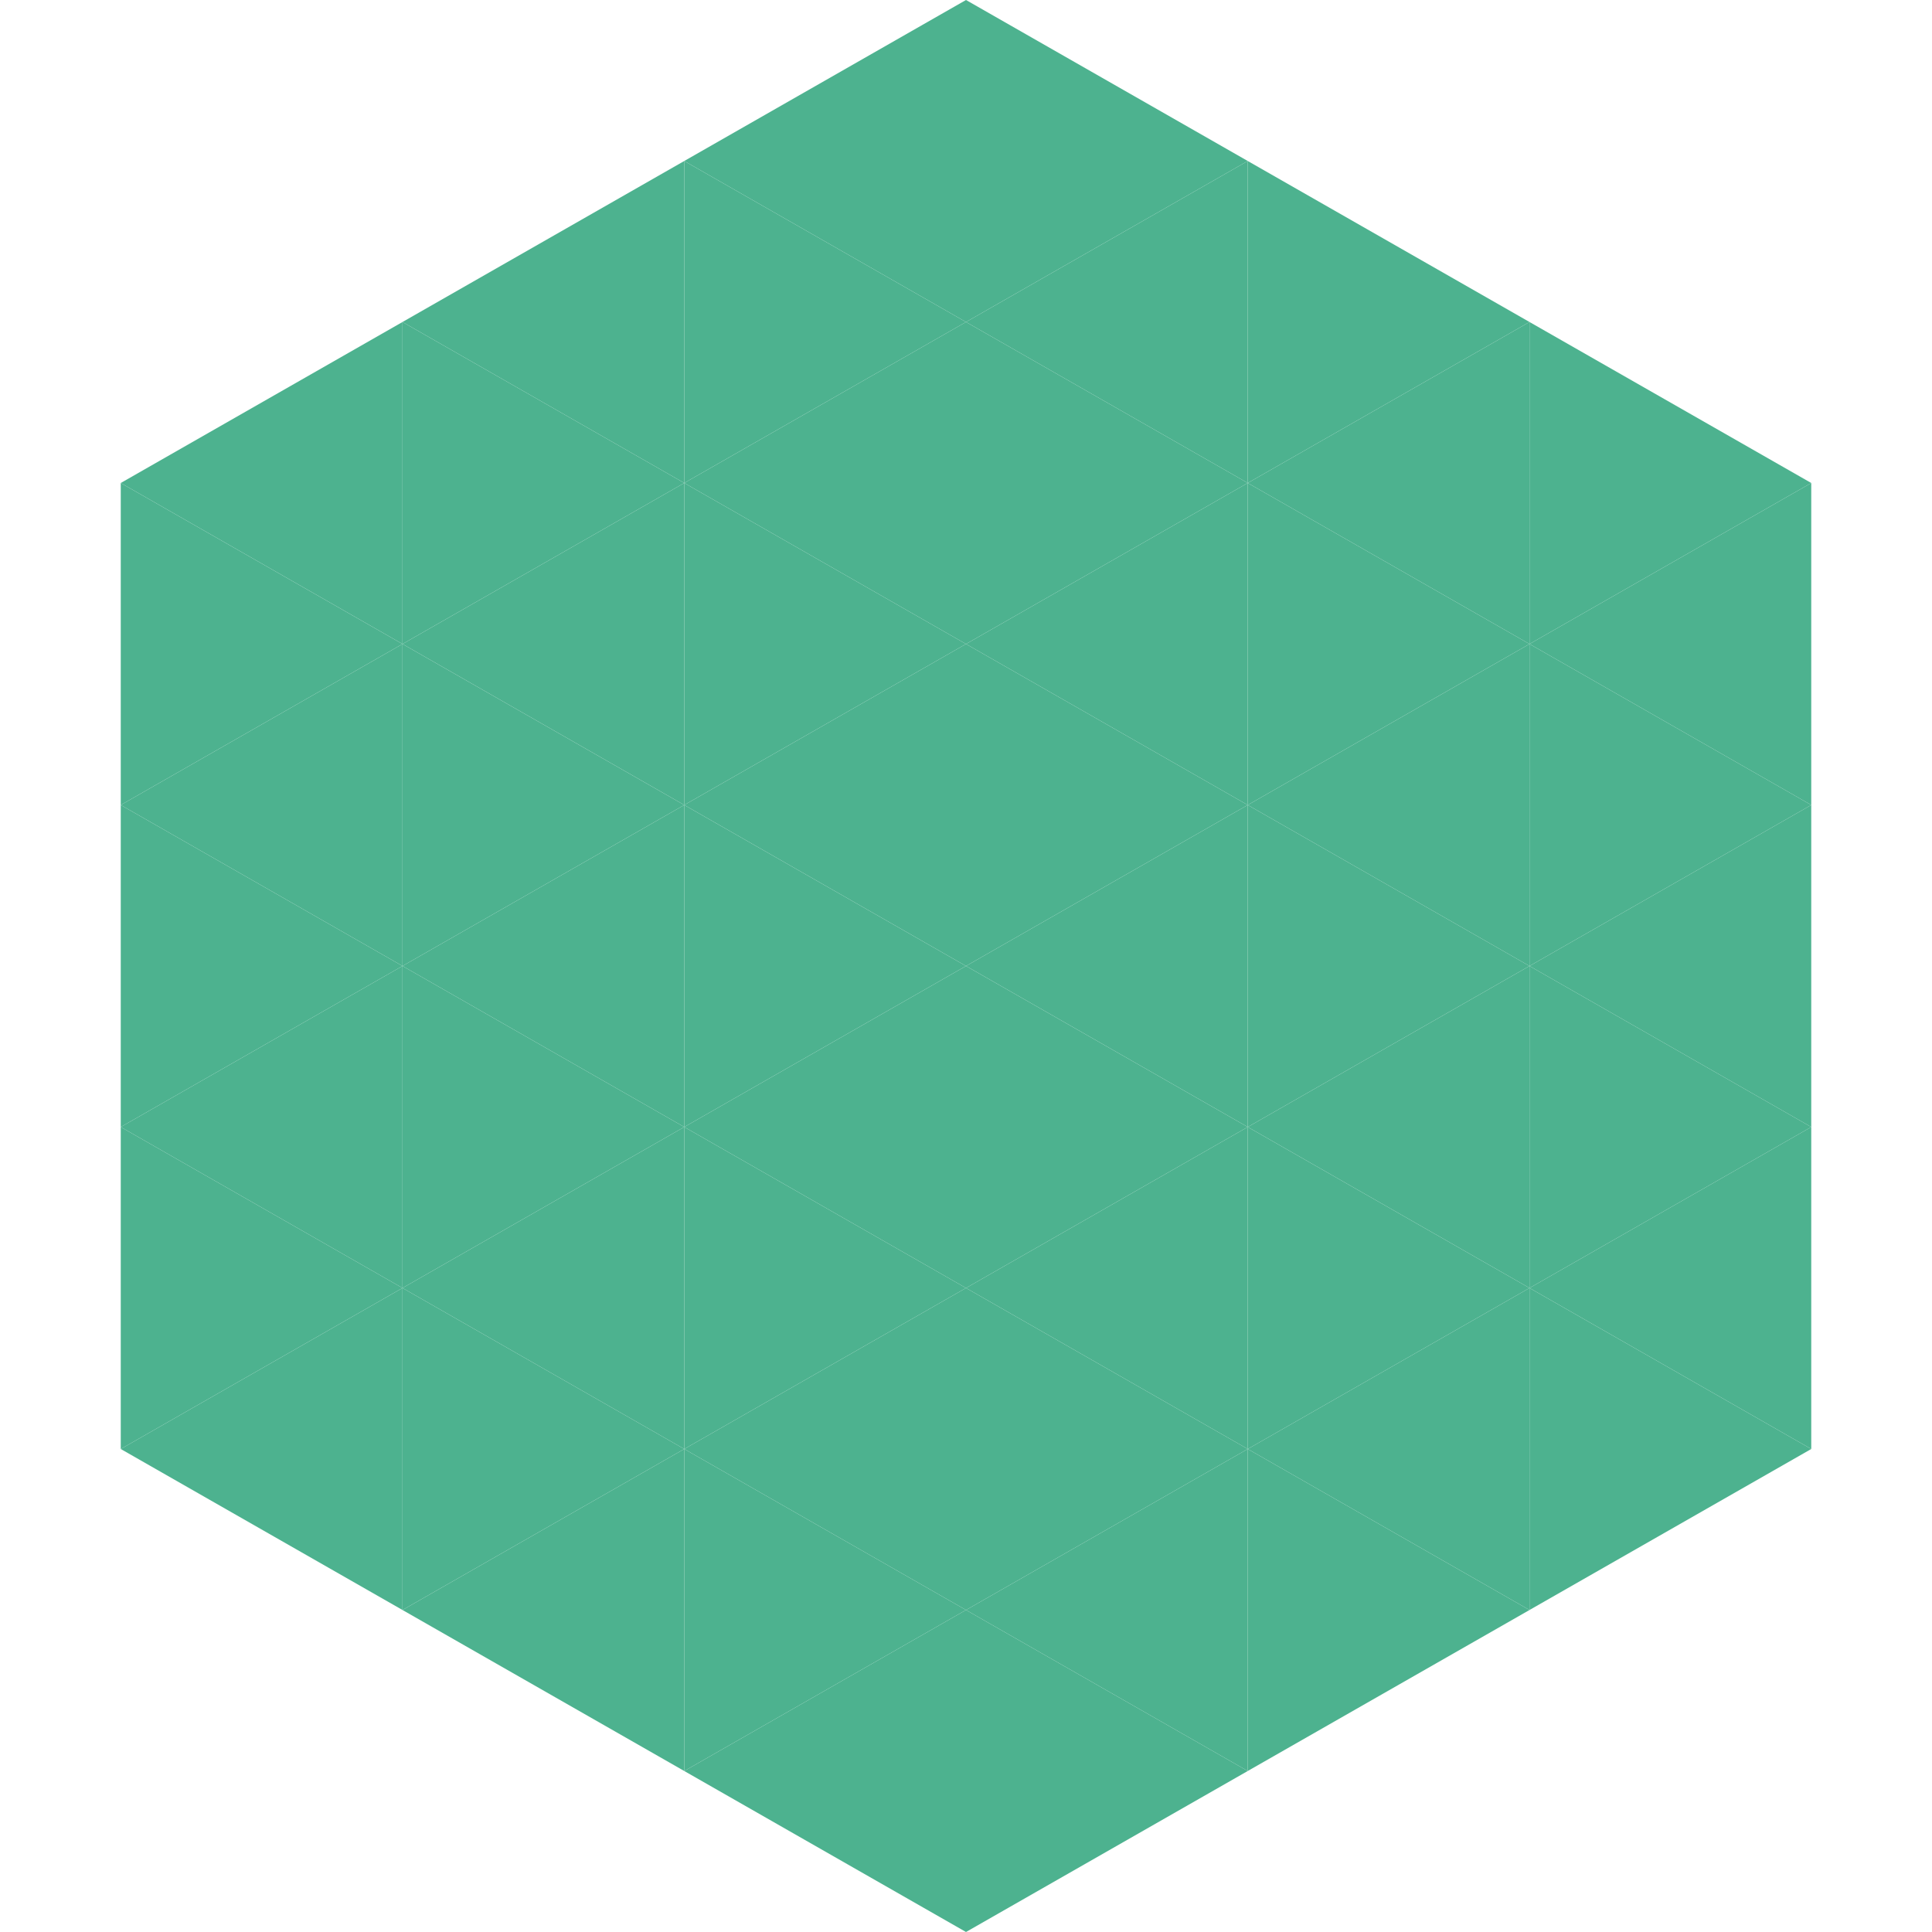 <?xml version="1.0"?>
<!-- Generated by SVGo -->
<svg width="240" height="240"
     xmlns="http://www.w3.org/2000/svg"
     xmlns:xlink="http://www.w3.org/1999/xlink">
<polygon points="50,40 15,60 50,80" style="fill:rgb(77,178,143)" />
<polygon points="190,40 225,60 190,80" style="fill:rgb(77,178,143)" />
<polygon points="15,60 50,80 15,100" style="fill:rgb(77,178,143)" />
<polygon points="225,60 190,80 225,100" style="fill:rgb(77,178,143)" />
<polygon points="50,80 15,100 50,120" style="fill:rgb(77,178,143)" />
<polygon points="190,80 225,100 190,120" style="fill:rgb(77,178,143)" />
<polygon points="15,100 50,120 15,140" style="fill:rgb(77,178,143)" />
<polygon points="225,100 190,120 225,140" style="fill:rgb(77,178,143)" />
<polygon points="50,120 15,140 50,160" style="fill:rgb(77,178,143)" />
<polygon points="190,120 225,140 190,160" style="fill:rgb(77,178,143)" />
<polygon points="15,140 50,160 15,180" style="fill:rgb(77,178,143)" />
<polygon points="225,140 190,160 225,180" style="fill:rgb(77,178,143)" />
<polygon points="50,160 15,180 50,200" style="fill:rgb(77,178,143)" />
<polygon points="190,160 225,180 190,200" style="fill:rgb(77,178,143)" />
<polygon points="15,180 50,200 15,220" style="fill:rgb(255,255,255); fill-opacity:0" />
<polygon points="225,180 190,200 225,220" style="fill:rgb(255,255,255); fill-opacity:0" />
<polygon points="50,0 85,20 50,40" style="fill:rgb(255,255,255); fill-opacity:0" />
<polygon points="190,0 155,20 190,40" style="fill:rgb(255,255,255); fill-opacity:0" />
<polygon points="85,20 50,40 85,60" style="fill:rgb(77,178,143)" />
<polygon points="155,20 190,40 155,60" style="fill:rgb(77,178,143)" />
<polygon points="50,40 85,60 50,80" style="fill:rgb(77,178,143)" />
<polygon points="190,40 155,60 190,80" style="fill:rgb(77,178,143)" />
<polygon points="85,60 50,80 85,100" style="fill:rgb(77,178,143)" />
<polygon points="155,60 190,80 155,100" style="fill:rgb(77,178,143)" />
<polygon points="50,80 85,100 50,120" style="fill:rgb(77,178,143)" />
<polygon points="190,80 155,100 190,120" style="fill:rgb(77,178,143)" />
<polygon points="85,100 50,120 85,140" style="fill:rgb(77,178,143)" />
<polygon points="155,100 190,120 155,140" style="fill:rgb(77,178,143)" />
<polygon points="50,120 85,140 50,160" style="fill:rgb(77,178,143)" />
<polygon points="190,120 155,140 190,160" style="fill:rgb(77,178,143)" />
<polygon points="85,140 50,160 85,180" style="fill:rgb(77,178,143)" />
<polygon points="155,140 190,160 155,180" style="fill:rgb(77,178,143)" />
<polygon points="50,160 85,180 50,200" style="fill:rgb(77,178,143)" />
<polygon points="190,160 155,180 190,200" style="fill:rgb(77,178,143)" />
<polygon points="85,180 50,200 85,220" style="fill:rgb(77,178,143)" />
<polygon points="155,180 190,200 155,220" style="fill:rgb(77,178,143)" />
<polygon points="120,0 85,20 120,40" style="fill:rgb(77,178,143)" />
<polygon points="120,0 155,20 120,40" style="fill:rgb(77,178,143)" />
<polygon points="85,20 120,40 85,60" style="fill:rgb(77,178,143)" />
<polygon points="155,20 120,40 155,60" style="fill:rgb(77,178,143)" />
<polygon points="120,40 85,60 120,80" style="fill:rgb(77,178,143)" />
<polygon points="120,40 155,60 120,80" style="fill:rgb(77,178,143)" />
<polygon points="85,60 120,80 85,100" style="fill:rgb(77,178,143)" />
<polygon points="155,60 120,80 155,100" style="fill:rgb(77,178,143)" />
<polygon points="120,80 85,100 120,120" style="fill:rgb(77,178,143)" />
<polygon points="120,80 155,100 120,120" style="fill:rgb(77,178,143)" />
<polygon points="85,100 120,120 85,140" style="fill:rgb(77,178,143)" />
<polygon points="155,100 120,120 155,140" style="fill:rgb(77,178,143)" />
<polygon points="120,120 85,140 120,160" style="fill:rgb(77,178,143)" />
<polygon points="120,120 155,140 120,160" style="fill:rgb(77,178,143)" />
<polygon points="85,140 120,160 85,180" style="fill:rgb(77,178,143)" />
<polygon points="155,140 120,160 155,180" style="fill:rgb(77,178,143)" />
<polygon points="120,160 85,180 120,200" style="fill:rgb(77,178,143)" />
<polygon points="120,160 155,180 120,200" style="fill:rgb(77,178,143)" />
<polygon points="85,180 120,200 85,220" style="fill:rgb(77,178,143)" />
<polygon points="155,180 120,200 155,220" style="fill:rgb(77,178,143)" />
<polygon points="120,200 85,220 120,240" style="fill:rgb(77,178,143)" />
<polygon points="120,200 155,220 120,240" style="fill:rgb(77,178,143)" />
<polygon points="85,220 120,240 85,260" style="fill:rgb(255,255,255); fill-opacity:0" />
<polygon points="155,220 120,240 155,260" style="fill:rgb(255,255,255); fill-opacity:0" />
</svg>
